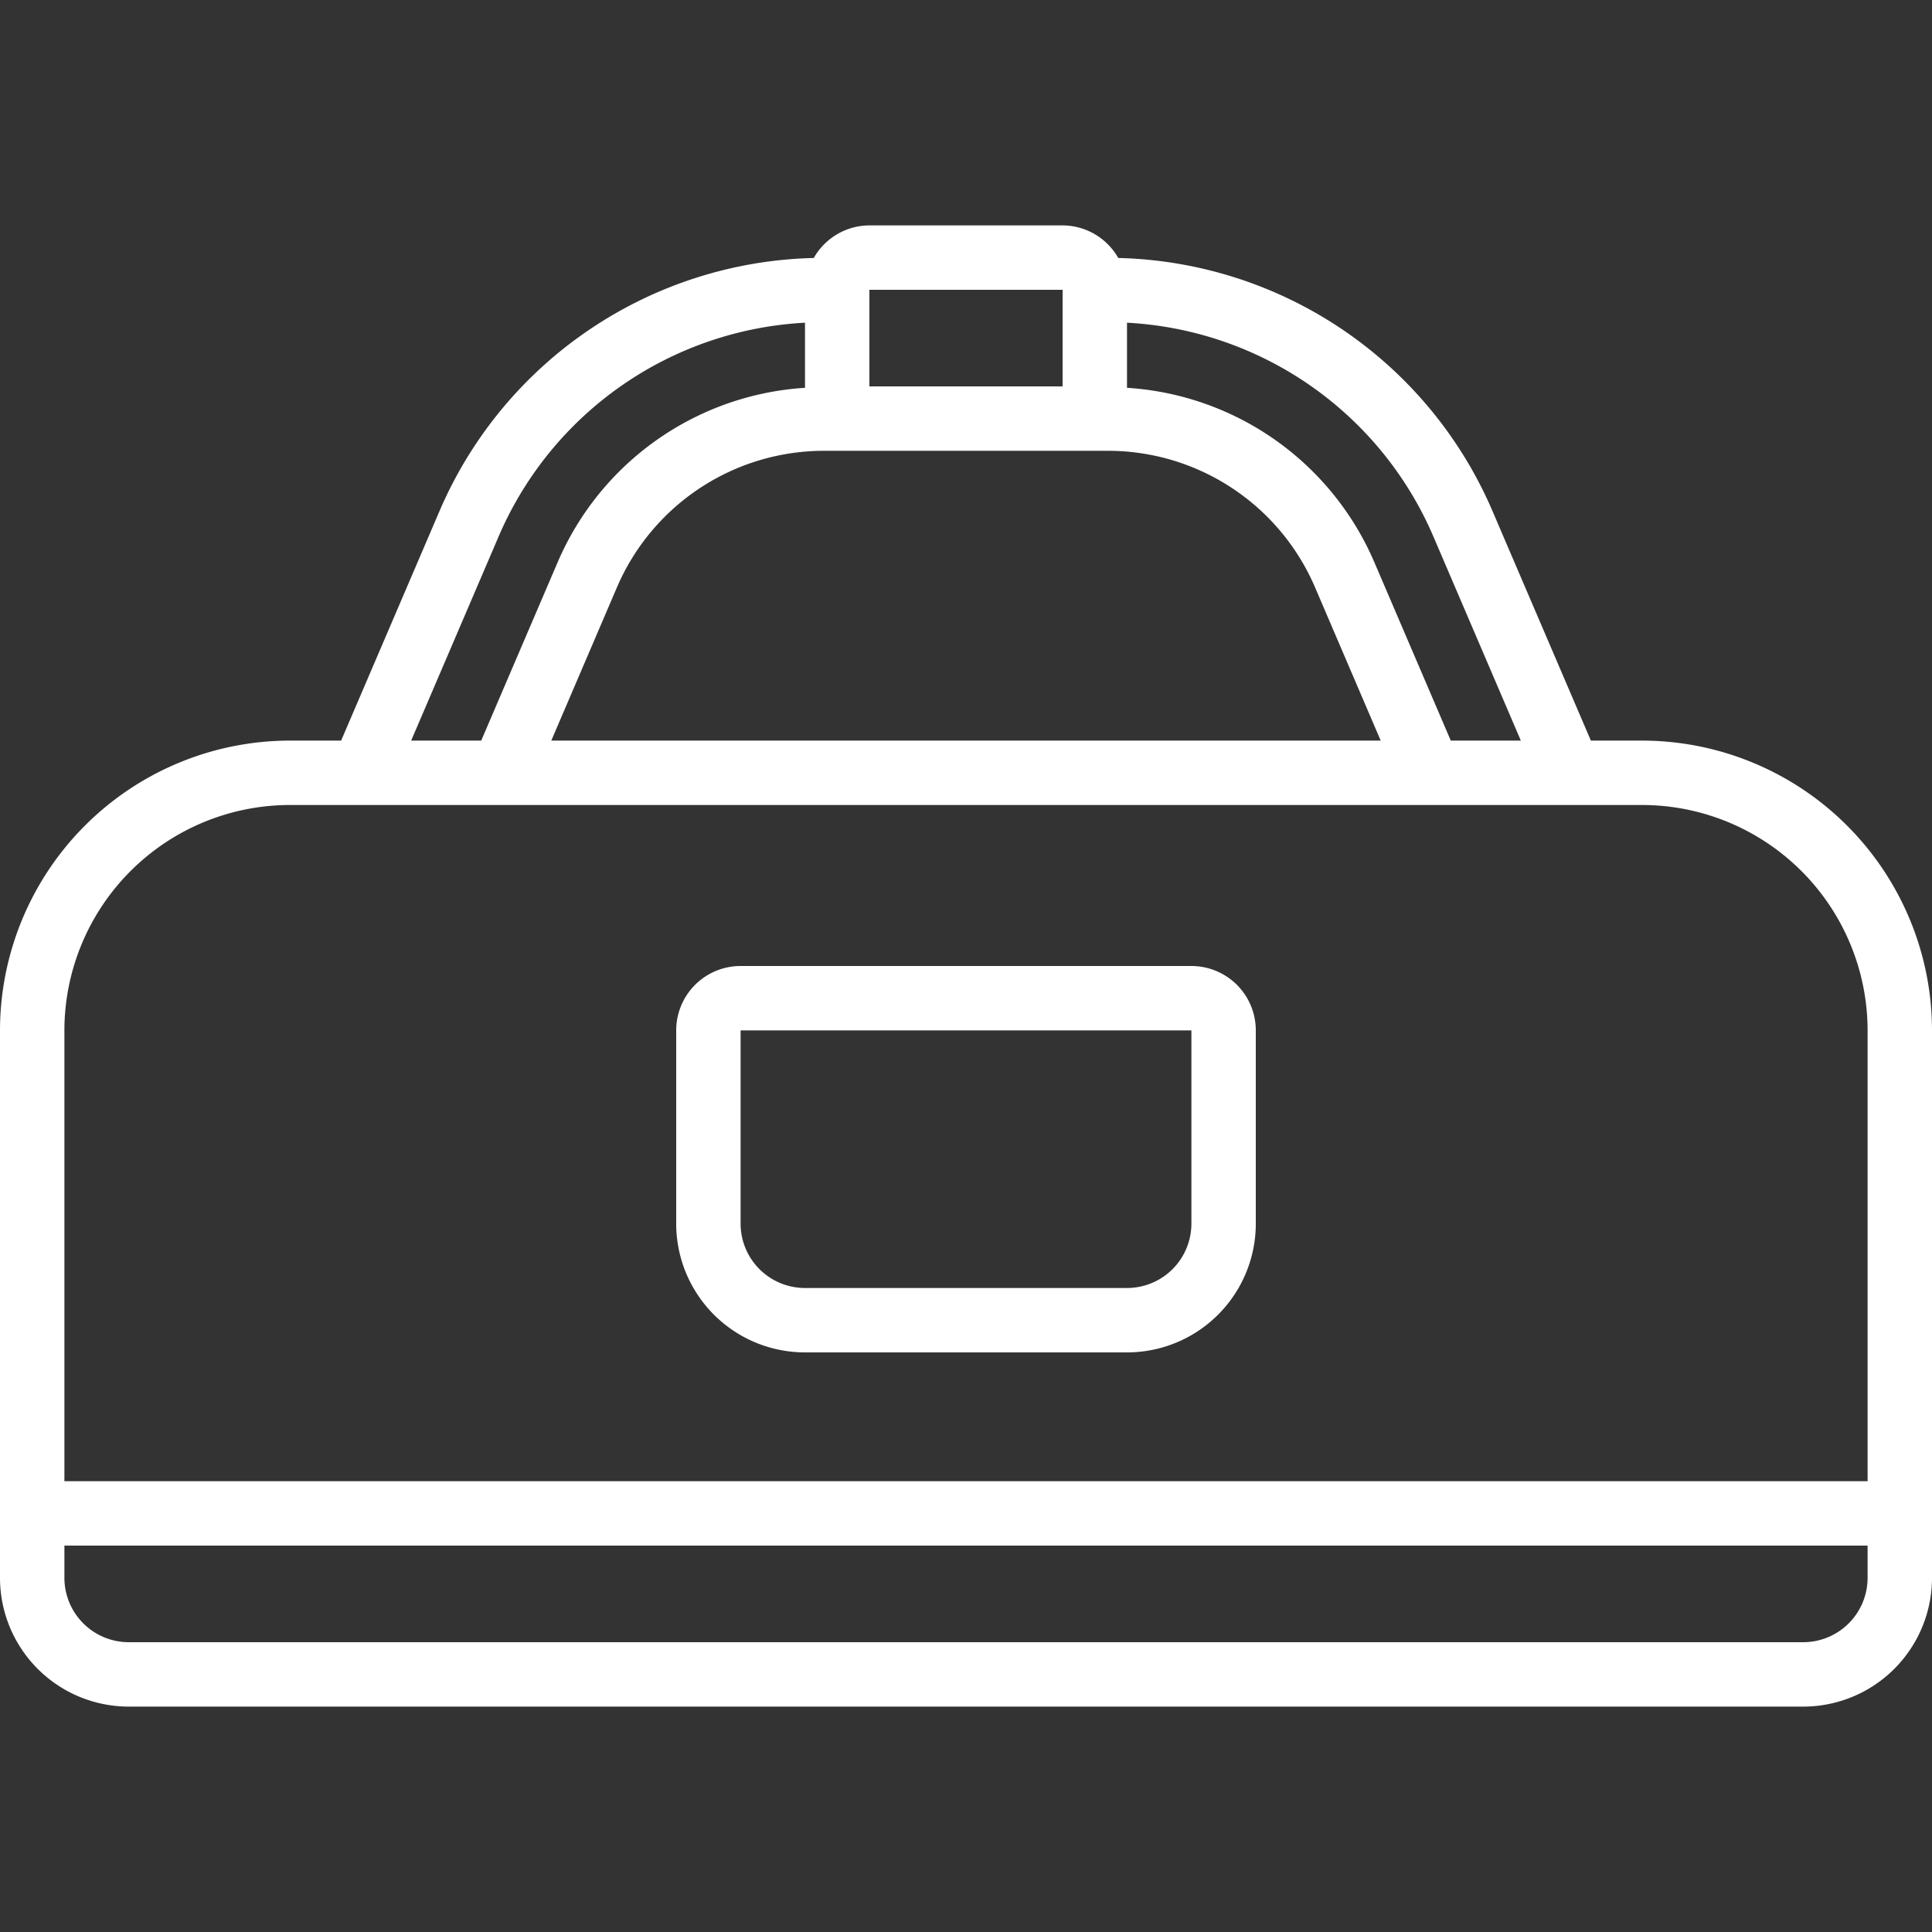 <svg xmlns="http://www.w3.org/2000/svg" width="60" height="60" viewBox="0 0 60 60">
  <rect x="0" y="0" width="60" height="60" fill="#333333" stroke="none"/>
  <g id="Group_1355" data-name="Group 1355" transform="translate(-1597 -449)">
    <g id="Group_1350" data-name="Group 1350" transform="translate(-80)">
      <path id="Path_41345" data-name="Path 41345" d="M51,23H49.406l-3.052-7.121A12.977,12.977,0,0,0,34.728,8.012,1.993,1.993,0,0,0,33,7H27a1.993,1.993,0,0,0-1.728,1.012,12.977,12.977,0,0,0-11.626,7.867L10.594,23H9a9.01,9.01,0,0,0-9,9V49a4,4,0,0,0,4,4H56a4,4,0,0,0,4-4V32a9.01,9.01,0,0,0-9-9ZM35,10.022a10.984,10.984,0,0,1,9.517,6.644L47.231,23H45.055l-2.376-5.545A8.97,8.97,0,0,0,35,12.044ZM27,9h6v3H27Zm-1.406,5h8.812a7,7,0,0,1,6.435,4.243L42.879,23H17.121l2.038-4.758A7,7,0,0,1,25.594,14ZM15.483,16.666A10.984,10.984,0,0,1,25,10.022v2.022a8.97,8.97,0,0,0-7.679,5.411L14.945,23H12.769ZM58,49a2,2,0,0,1-2,2H4a2,2,0,0,1-2-2V48H58Zm0-3H2V32a7.009,7.009,0,0,1,7-7H51a7.009,7.009,0,0,1,7,7Z" transform="translate(1677 449)" fill="#fff"/>
      <path id="Path_41346" data-name="Path 41346" d="M37,30H23a2,2,0,0,0-2,2v6a4,4,0,0,0,4,4H35a4,4,0,0,0,4-4V32A2,2,0,0,0,37,30Zm0,8a2,2,0,0,1-2,2H25a2,2,0,0,1-2-2V32H37Z" transform="translate(1677 449)" fill="#fff"/>
      <g id="Rectangle_162622" data-name="Rectangle 162622" transform="translate(1677 449)" fill="none" stroke="#707070" stroke-width="1" opacity="0">
        <rect width="60" height="60" stroke="none"/>
        <rect x="0.5" y="0.5" width="59" height="59" fill="none"/>
      </g>
    </g>
  </g>
</svg>
